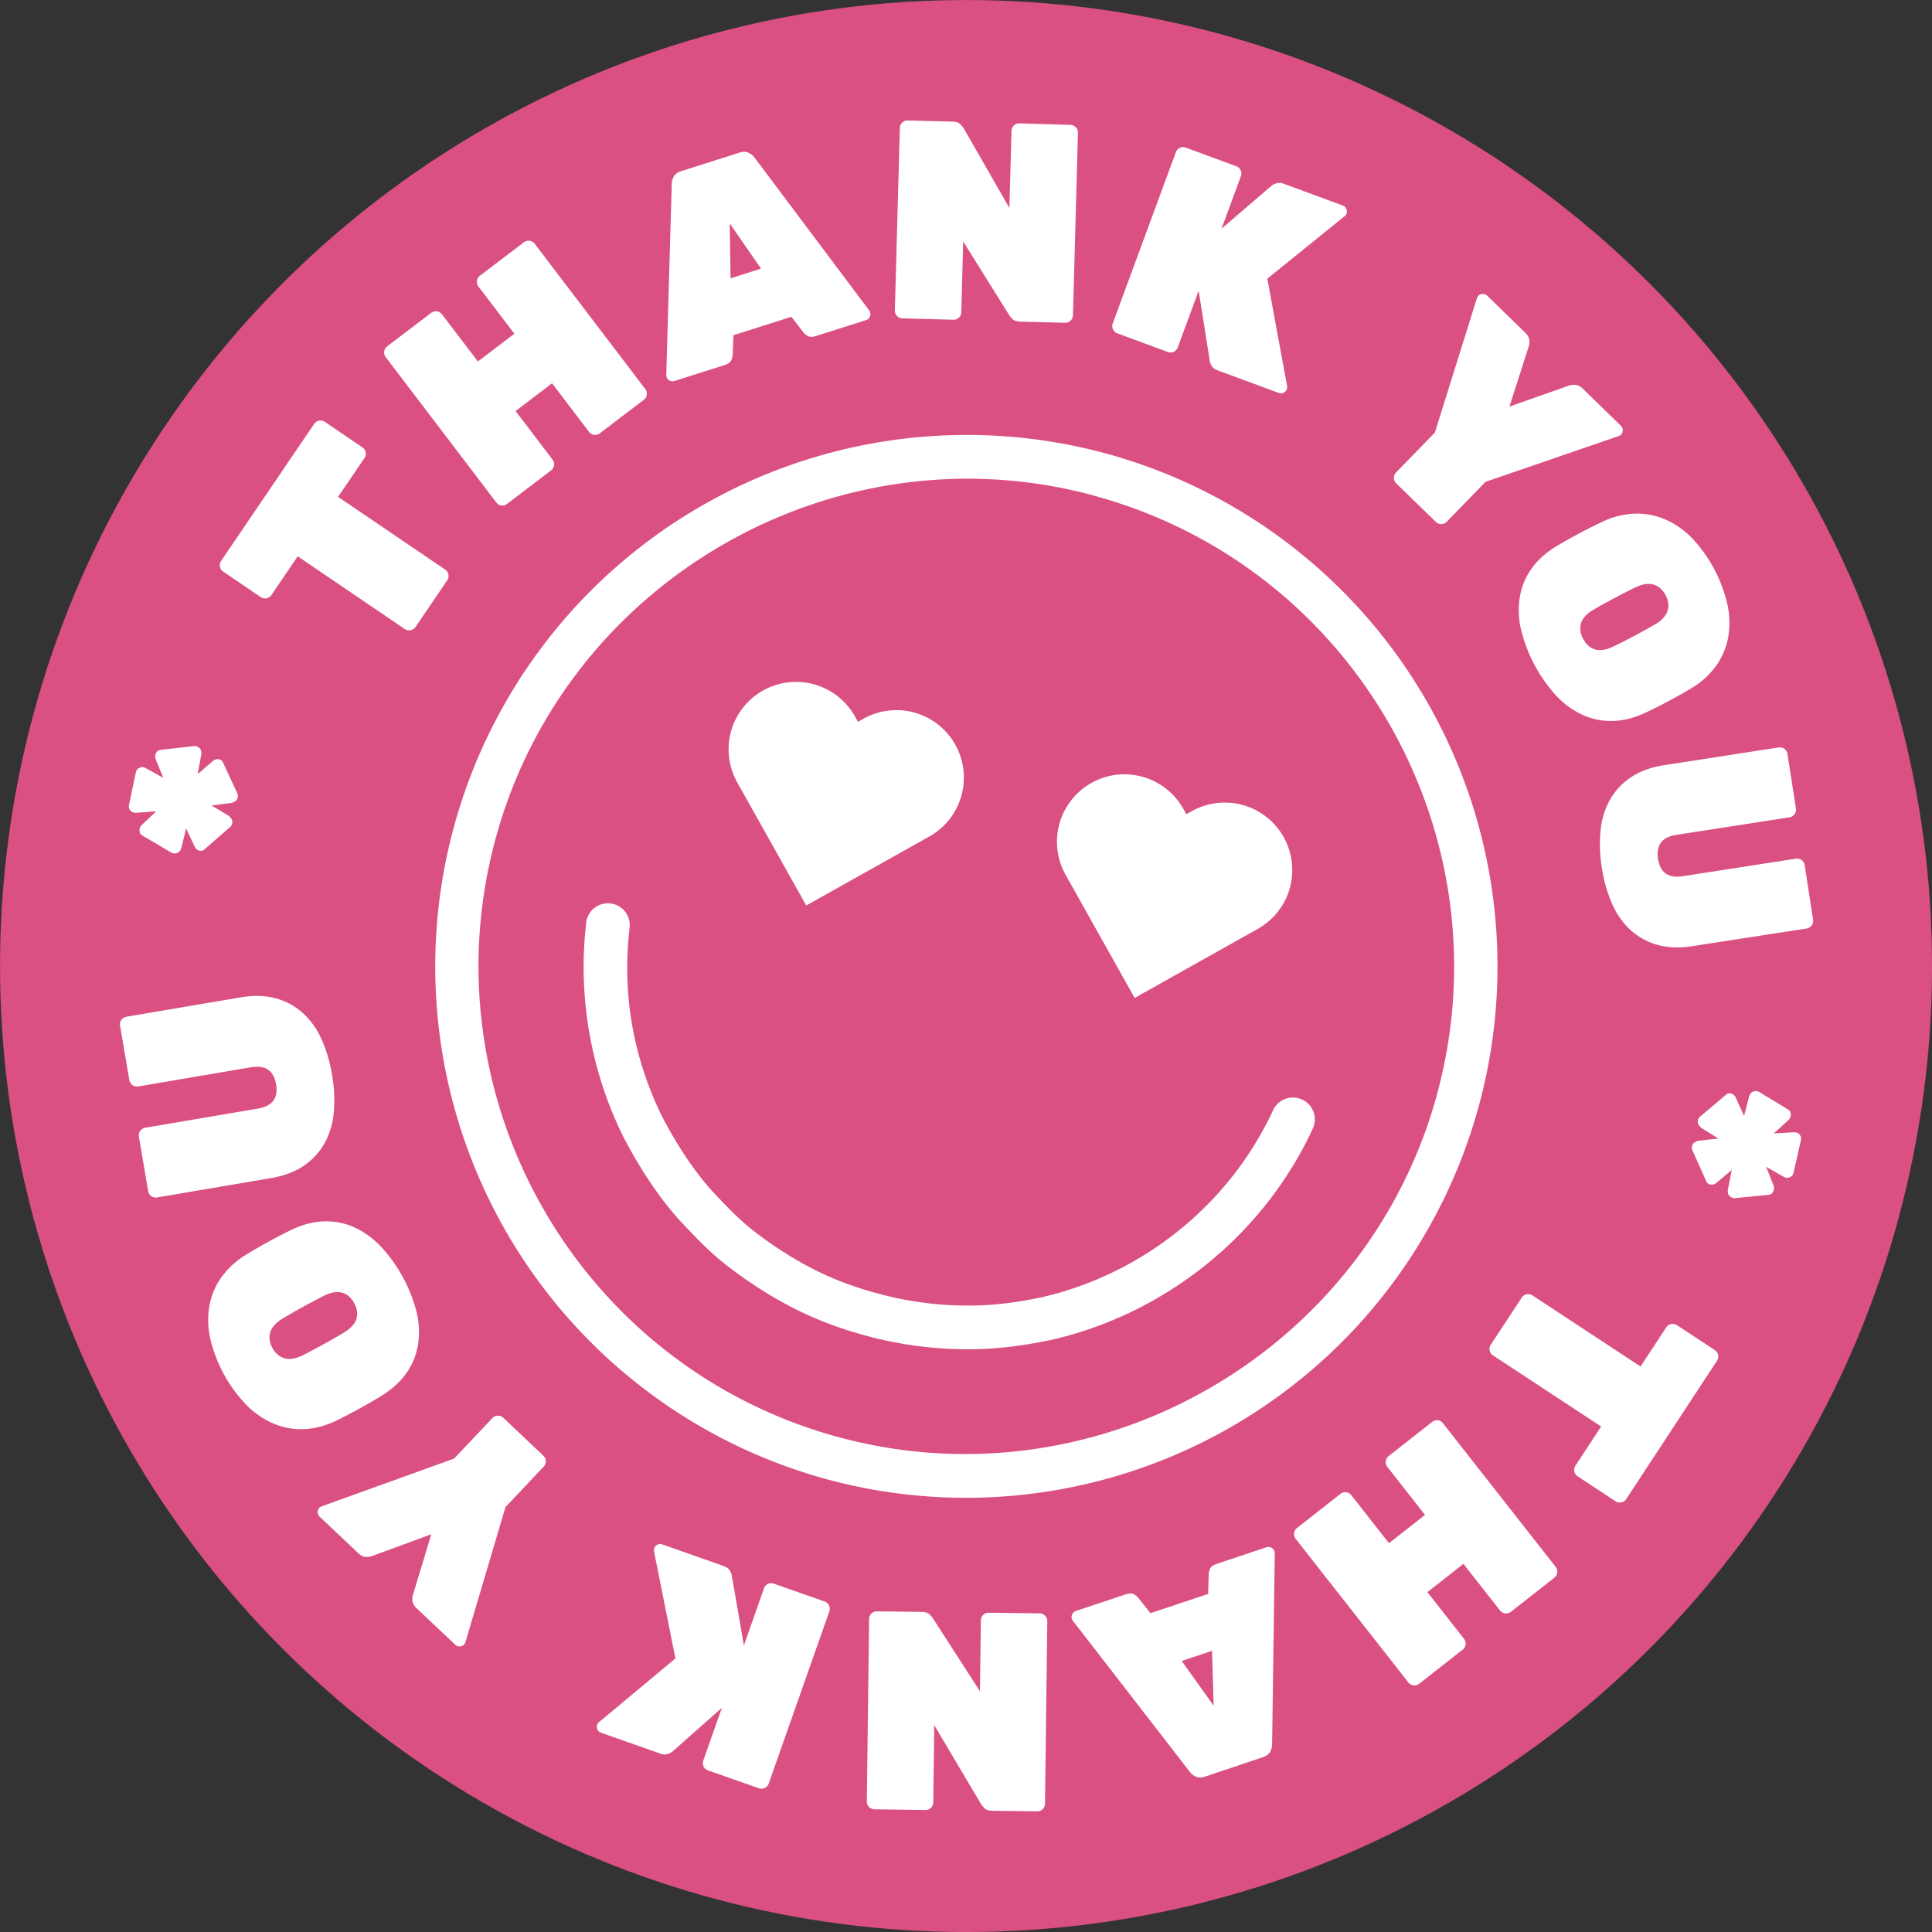 <?xml version="1.0" encoding="UTF-8" standalone="no"?><svg xmlns="http://www.w3.org/2000/svg" xmlns:xlink="http://www.w3.org/1999/xlink" fill="#000000" height="1651" preserveAspectRatio="xMidYMid meet" version="1" viewBox="0.1 0.1 1651.0 1651.0" width="1651" zoomAndPan="magnify"><rect x="0.1" y="0.1" width="1651.0" height="1651.0" fill="#333333" stroke="none"/><g data-name="Layer 2"><g data-name="Layer 1"><g id="change1_1"><circle cx="825.63" cy="825.63" fill="#da5082" r="825.5"/></g><g id="change2_1"><path d="M710,1265.1q-3.59-.94-7.16-1.95a454.23,454.23,0,0,1,239-876.42c2.39.63,4.77,1.28,7.16,1.95A454.23,454.23,0,0,1,710,1265.1Zm222.4-842.18C713.7,365.1,486,495.21,424.65,713c-62.28,221.23,67,451.89,288.28,514.17,2.14.6,4.31,1.19,6.46,1.76,218.65,57.84,446.4-72.27,507.71-290,62.27-221.23-67-451.89-288.28-514.17C936.67,424.09,934.5,423.49,932.35,422.92Z" fill="#ffffff"/></g><g id="change2_2"><path d="M704.76,1256.16a445.61,445.61,0,1,1,177,13.33A443.88,443.88,0,0,1,704.76,1256.16Zm236-838.45C715.7,354.34,481,485.92,417.67,711s68.2,459.76,293.29,523.12,459.76-68.21,523.12-293.29S1165.87,481.07,940.79,417.71Z" fill="#ffffff"/></g><g id="change2_3"><path d="M742.16,1142.05c-1.85-.49-3.69-1-5.54-1.52-6.35-1.78-12.82-3.79-19.24-6-31.63-10.73-61.9-27.15-92.53-50.22-16.48-12.22-29.5-26-43.29-40.67l-2.18-2.34c-17.06-19.56-31.32-40.82-46.23-68.93L533,972a327.23,327.23,0,0,1-32.09-182.17A18.7,18.7,0,1,1,538,794c-6.31,56.07,3.2,110.26,28.29,161.07,13.4,25.23,26.06,44.17,41,61.37l1.44,1.53c13.18,14,24.54,26,38.46,36.37,27.49,20.69,54.35,35.32,82.16,44.75,7.47,2.54,15,4.8,22.31,6.74a291,291,0,0,0,70.42,9.91c21.54.45,42.3-1.67,67.37-6.88,87.08-19.69,161.34-79.5,198.54-160a18.68,18.68,0,0,1,21.75-10.24,18.87,18.87,0,0,1,3.08,1.11,18.7,18.7,0,0,1,9.13,24.83c-42.06,91-126,158.56-224.48,180.8l-.24,0c-27.67,5.76-51.75,8.2-75.85,7.7A328.45,328.45,0,0,1,742.16,1142.05Z" fill="#ffffff"/></g><g id="change2_4"><path d="M738.58,1133.55q-9.39-2.64-18.87-5.86c-30.88-10.48-60.49-26.55-90.5-49.14-16-11.88-28.81-25.48-42.38-39.87l-2-2.12c-16.68-19.12-30.65-40-45.29-67.56l-.15-.29a319.92,319.92,0,0,1-31.34-178.05,11.45,11.45,0,0,1,22.75,2.57c-6.48,57.51,3.29,113.08,29,165.18,13.72,25.84,26.71,45.26,42.1,62.94l1.54,1.63c13.4,14.22,25,26.51,39.42,37.22,28.1,21.16,55.6,36.12,84.15,45.8,32.2,10.93,63.26,16.5,94.94,17,22.09.46,43.35-1.71,69-7,89.38-20.21,165.51-81.52,203.65-164a11.45,11.45,0,1,1,20.78,9.61c-41.12,88.95-123.17,155-219.48,176.77l-.19,0c-27,5.63-50.62,8-74.16,7.53A323.82,323.82,0,0,1,738.58,1133.55Z" fill="#ffffff"/></g><g id="change2_5"><path d="M630.09,668.66a57.65,57.65,0,0,1,100.57-56.39l2.62,4.66,4.66-2.61a57.65,57.65,0,1,1,56.39,100.57l-105.24,59Z" fill="#ffffff"/></g><g id="change2_6"><path d="M790.78,708.56,691.87,764l-55.45-98.91a50.39,50.39,0,1,1,87.91-49.29l6.17,11,11-6.16a50.39,50.39,0,1,1,49.29,87.91Z" fill="#ffffff"/></g><g id="change2_7"><path d="M910.7,747.65a57.65,57.65,0,0,1,100.58-56.39l2.61,4.66,4.66-2.61a57.65,57.65,0,1,1,56.39,100.58l-105.23,59Z" fill="#ffffff"/></g><g id="change2_8"><path d="M1071.39,787.56,972.49,843,917,744.1A50.4,50.4,0,0,1,1005,694.81l6.16,11,11-6.16a50.4,50.4,0,1,1,49.29,87.92Z" fill="#ffffff"/></g><g id="change2_9"><path d="M268.6,362.31a6.59,6.59,0,0,1,9.06-1.74l32.19,21.87a6.6,6.6,0,0,1,1.73,9.06L289,424.69l91.57,62.2a6.61,6.61,0,0,1,1.73,9.07l-27.16,40a6.62,6.62,0,0,1-9.07,1.73l-91.56-62.2L232,508.66a6.6,6.6,0,0,1-9.06,1.73l-32.19-21.87a6.6,6.6,0,0,1-1.73-9.06Z" fill="#ffffff"/></g><g id="change2_10"><path d="M447.84,207.11a6.62,6.62,0,0,1,9.15,1.24l94.56,124.24a6.6,6.6,0,0,1-1.24,9.14l-37.7,28.69a6.6,6.6,0,0,1-9.14-1.24l-31.62-41.54L440.7,351.35l31.61,41.54a6.59,6.59,0,0,1-1.24,9.15l-37.69,28.69a6.51,6.51,0,0,1-4.75,1.34,6.18,6.18,0,0,1-4.4-2.58L329.67,305.25a6.6,6.6,0,0,1,1.24-9.14l37.7-28.69a6.6,6.6,0,0,1,9.14,1.24L408.49,309l31.16-23.71-30.74-40.39a6.6,6.6,0,0,1,1.24-9.14Z" fill="#ffffff"/></g><g id="change2_11"><path d="M632.13,130.51c3.07-1,5.71-.88,7.94.27a12.31,12.31,0,0,1,4.84,4l98,130.65a5.26,5.26,0,0,1,.74,1.54,5.36,5.36,0,0,1-3.46,6.68l-42.61,13.53c-3.08,1-5.43,1-7.07.09a12,12,0,0,1-3.74-3l-10.36-13.44-49.53,15.72-.7,17a12.34,12.34,0,0,1-1.32,4.61c-.82,1.69-2.76,3-5.83,4l-42.62,13.53a5.36,5.36,0,0,1-6.67-3.45,5.19,5.19,0,0,1-.28-1.69l4.7-163.28a12.29,12.29,0,0,1,1.61-6.09q1.74-3.33,6.34-4.8Zm18.3,99.17L623.69,191l.71,46.94Z" fill="#ffffff"/></g><g id="change2_12"><path d="M914.92,106.82a6.61,6.61,0,0,1,6.35,6.71L917,269.6a6.59,6.59,0,0,1-6.7,6.34l-38.17-1q-4.83-.13-7-2.37a20.16,20.16,0,0,1-2.8-3.46l-39.15-62.72L821.57,267a6.58,6.58,0,0,1-6.7,6.34l-43.73-1.19a6.61,6.61,0,0,1-6.34-6.7l4.26-156.07a6.61,6.61,0,0,1,6.7-6.35l38.18,1q4.83.12,6.94,2.36a20.74,20.74,0,0,1,2.81,3.46l39,68,1.8-66a6.61,6.61,0,0,1,6.7-6.34Z" fill="#ffffff"/></g><g id="change2_13"><path d="M1100,330a5.33,5.33,0,0,1-7.07,5.89l-51.7-19.07c-3-1.11-5-2.62-5.94-4.51a11.64,11.64,0,0,1-1.43-4.13l-9.44-59.64-17.89,48.53a6.6,6.6,0,0,1-8.38,3.86l-43.31-16a6.61,6.61,0,0,1-3.87-8.38l54-146.49a6.61,6.61,0,0,1,8.38-3.86l43.31,16a6.32,6.32,0,0,1,3.64,3.41,6.24,6.24,0,0,1,.22,5L1044,195.49l42.6-36.58a14.27,14.27,0,0,1,4.43-2.23,10.09,10.09,0,0,1,6.48.59l50.12,18.48a5.37,5.37,0,0,1,3.15,6.83,4.34,4.34,0,0,1-1.61,2.24l-66.07,53.43Z" fill="#ffffff"/></g><g id="change2_14"><path d="M1193.2,413.14a6.62,6.62,0,0,1-.13-9.23l33.19-34.14,36-115a4.88,4.88,0,0,1,1.17-1.89,5.37,5.37,0,0,1,7.52-.11l32.58,31.67q3.46,3.38,3.51,6.79a13.65,13.65,0,0,1-.45,4.62L1290,347.51l51.19-18a13.7,13.7,0,0,1,4.61-.57c2.27,0,4.57,1.07,6.88,3.32l32.58,31.67a5.37,5.37,0,0,1,.11,7.52,4.77,4.77,0,0,1-1.87,1.22l-114,39.21L1236.4,446a6.62,6.62,0,0,1-9.23.13Z" fill="#ffffff"/></g><g id="change2_15"><path d="M1444.46,588.85q-9,5.31-18.76,10.53t-18.8,9.44q-14.64,7-28.25,7.36a58.47,58.47,0,0,1-25.8-5,71.82,71.82,0,0,1-22.69-16.4,129.31,129.31,0,0,1-30.35-57.09,71.9,71.9,0,0,1-.86-27.87,58.26,58.26,0,0,1,10.26-24.2q7.93-11.07,21.9-19.31,8.52-5.08,18.33-10.3t19.22-9.67a70.85,70.85,0,0,1,28.15-7.3,60.39,60.39,0,0,1,26.12,4.86A72.66,72.66,0,0,1,1446,459.94,122.35,122.35,0,0,1,1476.34,517a72.73,72.73,0,0,1,.49,28.21,60.57,60.57,0,0,1-10.58,24.37A71,71,0,0,1,1444.46,588.85Zm-82.57-67.77q-8.75,5.19-10.69,11.57t1.8,13.41q3.75,7.05,10.12,9t15.56-2.39q18.48-9,35.85-19.06,8.73-5.21,10.63-11.67t-1.74-13.31q-3.63-6.84-10.06-8.89T1397.74,502Q1379.68,510.8,1361.89,521.08Z" fill="#ffffff"/></g><g id="change2_16"><path d="M1549.49,786.09a6.6,6.6,0,0,1-5.45,7.45l-97.69,15.11q-17,2.63-30.14-1.21a56.59,56.59,0,0,1-22.88-12.72,66.68,66.68,0,0,1-15.71-22.52,121.39,121.39,0,0,1-8.64-30.58,123.81,123.81,0,0,1-1.06-32.12,66.47,66.47,0,0,1,8.16-26.32,56.58,56.58,0,0,1,18-19q11.42-7.64,28.38-10.25l97.68-15.11a6.6,6.6,0,0,1,7.45,5.45l7.24,46.81a6.6,6.6,0,0,1-5.45,7.45l-96.73,15q-18.4,2.85-15.66,20.52t21.12,14.83l96.74-15a6.6,6.6,0,0,1,7.44,5.45Z" fill="#ffffff"/></g><g id="change2_17"><path d="M1509.4,997.21l6.44,16.34a5.69,5.69,0,0,1,.27,2,5.82,5.82,0,0,1-1.35,3.78,4.34,4.34,0,0,1-3.4,1.83l-28.9,2.83a6,6,0,0,1-4-1.53,4.65,4.65,0,0,1-1.8-3.51,6.61,6.61,0,0,1-.1-1.76l3.46-17.3-13.49,11.3a5,5,0,0,1-1.68.85,5.44,5.44,0,0,1-4,.09,4.42,4.42,0,0,1-2.81-2.88l-11.81-26.49a5.71,5.71,0,0,1,.09-4.19,4.77,4.77,0,0,1,3-2.79L1451,975l17.55-1.94-15-9.37-1.14-1.5a4.78,4.78,0,0,1-1.49-3.81,5.75,5.75,0,0,1,1.74-3.81l22.13-18.75a4.37,4.37,0,0,1,3.78-1.37,5.35,5.35,0,0,1,3.55,1.8c.16,0,.54.53,1.15,1.5l7.25,16,4.39-17.09c.6-1.19.89-1.7.85-1.54a4.64,4.64,0,0,1,3.15-2.38,6,6,0,0,1,4.26.35L1528,948.16a4.33,4.33,0,0,1,2.26,3.12,6.5,6.5,0,0,1-1.55,5.72l-12.84,11.69,17.34-1a8.35,8.35,0,0,1,1.94.19,5.3,5.3,0,0,1,3.18,2.34,4.94,4.94,0,0,1,.82,4l-6.45,28.28a4.93,4.93,0,0,1-2.48,3.27,5.26,5.26,0,0,1-3.89.73,7.75,7.75,0,0,1-1.83-.67Z" fill="#ffffff"/></g><g id="change2_18"><path d="M1389.77,1281.18a6.3,6.3,0,0,1-4.14,2.77,6.24,6.24,0,0,1-4.9-.91l-32.51-21.38a6.6,6.6,0,0,1-1.87-9l22-33.52-92.48-60.82a6.22,6.22,0,0,1-2.77-4.14,6.29,6.29,0,0,1,.9-4.9l26.56-40.38a6.6,6.6,0,0,1,9-1.87l92.49,60.82,22-33.52a6.61,6.61,0,0,1,9-1.86l32.51,21.38a6.61,6.61,0,0,1,1.87,9Z" fill="#ffffff"/></g><g id="change2_19"><path d="M1212.84,1439a6.59,6.59,0,0,1-9.16-1.1l-96.39-122.82a6.6,6.6,0,0,1,1.1-9.17l37.27-29.24a6.18,6.18,0,0,1,4.8-1.31,6.27,6.27,0,0,1,4.36,2.41l32.23,41.07,30.8-24.17-32.23-41.07a6.59,6.59,0,0,1,1.1-9.16L1224,1215.2a6.43,6.43,0,0,1,4.73-1.41,6.14,6.14,0,0,1,4.43,2.51l96.39,122.82a6.6,6.6,0,0,1-1.11,9.16l-37.26,29.25a6.6,6.6,0,0,1-9.16-1.11l-31.34-39.92-30.8,24.17,31.34,39.93a6.61,6.61,0,0,1-1.11,9.16Z" fill="#ffffff"/></g><g id="change2_20"><path d="M1029.73,1518.36q-4.57,1.53-8-.15a12.29,12.29,0,0,1-4.89-4l-100-129.17a5.4,5.4,0,0,1-.77-1.52,5.36,5.36,0,0,1,3.36-6.73l42.41-14.17c3.06-1,5.41-1.09,7.07-.2a12.35,12.35,0,0,1,3.78,2.94l10.56,13.29,49.28-16.46.45-17a12.18,12.18,0,0,1,1.26-4.62q1.18-2.57,5.76-4.1l42.41-14.17a5.38,5.38,0,0,1,6.73,3.36,5.46,5.46,0,0,1,.31,1.68l-2.26,163.33a12.36,12.36,0,0,1-1.52,6.12q-1.68,3.36-6.27,4.89Zm-19.79-98.88,27.31,38.27-1.4-46.93Z" fill="#ffffff"/></g><g id="change2_21"><path d="M747.29,1546.25a6.61,6.61,0,0,1-6.44-6.61l1.95-156.11a6.61,6.61,0,0,1,6.61-6.45l38.18.48c3.23,0,5.55.8,7,2.26a20.47,20.47,0,0,1,2.86,3.42l40.07,62.14.76-60.66a6.59,6.59,0,0,1,6.61-6.44l43.74.54a6.61,6.61,0,0,1,6.44,6.61l-1.95,156.12a6.61,6.61,0,0,1-6.61,6.44l-38.18-.48q-4.83-.06-7-2.26a20.47,20.47,0,0,1-2.86-3.42l-40-67.45-.83,66a6.61,6.61,0,0,1-6.61,6.45Z" fill="#ffffff"/></g><g id="change2_22"><path d="M559,1325.86a5.25,5.25,0,0,1,2.92-5.76,5.13,5.13,0,0,1,4.06-.24l52,18.29q4.56,1.61,6,4.42a11.43,11.43,0,0,1,1.5,4.11l10.32,59.49,17.17-48.79a6.6,6.6,0,0,1,8.32-4l43.55,15.33a6.6,6.6,0,0,1,4,8.32L657,1524.31a6.6,6.6,0,0,1-8.32,4L605.08,1513a6.6,6.6,0,0,1-4-8.32L617,1459.52l-42.05,37.21a14,14,0,0,1-4.39,2.3,10.08,10.08,0,0,1-6.49-.49l-50.39-17.73a5.37,5.37,0,0,1-3.25-6.78,4.37,4.37,0,0,1,1.57-2.27l65.27-54.41Z" fill="#ffffff"/></g><g id="change2_23"><path d="M464.49,1244.13a6.59,6.59,0,0,1,.26,9.22L432.07,1288,397.8,1403.52a4.58,4.58,0,0,1-1.14,1.91,5.35,5.35,0,0,1-7.51.22l-33-31.18c-2.34-2.22-3.54-4.46-3.61-6.74a13.48,13.48,0,0,1,.38-4.63l15.76-51.91-50.92,18.74a13.53,13.53,0,0,1-4.59.64q-3.42.11-6.94-3.22l-33-31.18a5.36,5.36,0,0,1-.22-7.52,4.82,4.82,0,0,1,1.85-1.25l113.36-40.89,32.68-34.63a6.61,6.61,0,0,1,9.23-.26Z" fill="#ffffff"/></g><g id="change2_24"><path d="M210.65,1072.18q8.86-5.45,18.6-10.81t18.65-9.72q14.53-7.19,28.14-7.78a58.42,58.42,0,0,1,25.88,4.64,71.82,71.82,0,0,1,22.92,16.06,129.16,129.16,0,0,1,31.21,56.62,72,72,0,0,1,1.28,27.86,58.38,58.38,0,0,1-9.9,24.36q-7.77,11.17-21.6,19.63-8.44,5.2-18.18,10.57t-19.07,10q-14.32,7.07-28,7.72a60.56,60.56,0,0,1-26.19-4.46,72.72,72.72,0,0,1-23.29-15.73,122.34,122.34,0,0,1-31.21-56.62,72.61,72.61,0,0,1-.91-28.19,60.61,60.61,0,0,1,10.21-24.54A70.86,70.86,0,0,1,210.65,1072.18Zm83.58,66.53q8.65-5.32,10.51-11.73t-2-13.39q-3.86-7-10.25-8.83T277,1107.38q-18.33,9.28-35.56,19.6-8.66,5.32-10.45,11.83t1.94,13.28q3.74,6.78,10.19,8.73t15.59-2.51Q276.6,1149.25,294.23,1138.71Z" fill="#ffffff"/></g><g id="change2_25"><path d="M102.68,876.5A6.6,6.6,0,0,1,108,869l97.45-16.56q16.92-2.88,30.16.76a56.62,56.62,0,0,1,23.06,12.38,66.78,66.78,0,0,1,16.05,22.28,121.31,121.31,0,0,1,9.09,30.45,123.93,123.93,0,0,1,1.54,32.1,66.44,66.44,0,0,1-7.77,26.45,56.53,56.53,0,0,1-17.68,19.3q-11.3,7.8-28.21,10.68l-97.46,16.56a6.6,6.6,0,0,1-7.52-5.34l-7.94-46.7a6.62,6.62,0,0,1,5.34-7.53l96.5-16.4Q239,944.3,236,926.65t-21.34-14.51l-96.5,16.4a6.62,6.62,0,0,1-7.53-5.34Z" fill="#ffffff"/></g><g id="change2_26"><path d="M139.64,664.82,133,648.57a5.82,5.82,0,0,1-.31-2,5.9,5.9,0,0,1,1.3-3.8,4.34,4.34,0,0,1,3.37-1.88l28.86-3.26a6,6,0,0,1,4,1.47,4.65,4.65,0,0,1,1.85,3.49c0-.16.08.43.12,1.75L169,661.66l13.32-11.5a4.89,4.89,0,0,1,1.67-.88,5.4,5.4,0,0,1,4-.14A4.41,4.41,0,0,1,190.8,652L203,678.28a5.74,5.74,0,0,1,0,4.2,4.79,4.79,0,0,1-2.95,2.83l-1.67.88-17.52,2.2,15.11,9.15L197.1,699a4.78,4.78,0,0,1,1.55,3.79,5.76,5.76,0,0,1-1.69,3.84l-21.84,19.08a4.39,4.39,0,0,1-3.76,1.42,5.34,5.34,0,0,1-3.58-1.75c-.16,0-.55-.52-1.17-1.48L159.12,708,155,725.15a7.39,7.39,0,0,1-.82,1.56,4.67,4.67,0,0,1-3.11,2.42,6,6,0,0,1-4.27-.28l-25-14.72a4.32,4.32,0,0,1-2.31-3.08,6.44,6.44,0,0,1,1.47-5.74l12.66-11.89-17.32,1.26a7.83,7.83,0,0,1-1.94-.16,5.27,5.27,0,0,1-3.22-2.29,5,5,0,0,1-.88-4l6-28.37a4.94,4.94,0,0,1,2.44-3.31,5.24,5.24,0,0,1,3.87-.78,8.17,8.17,0,0,1,1.84.63Z" fill="#ffffff"/></g></g></g></svg>